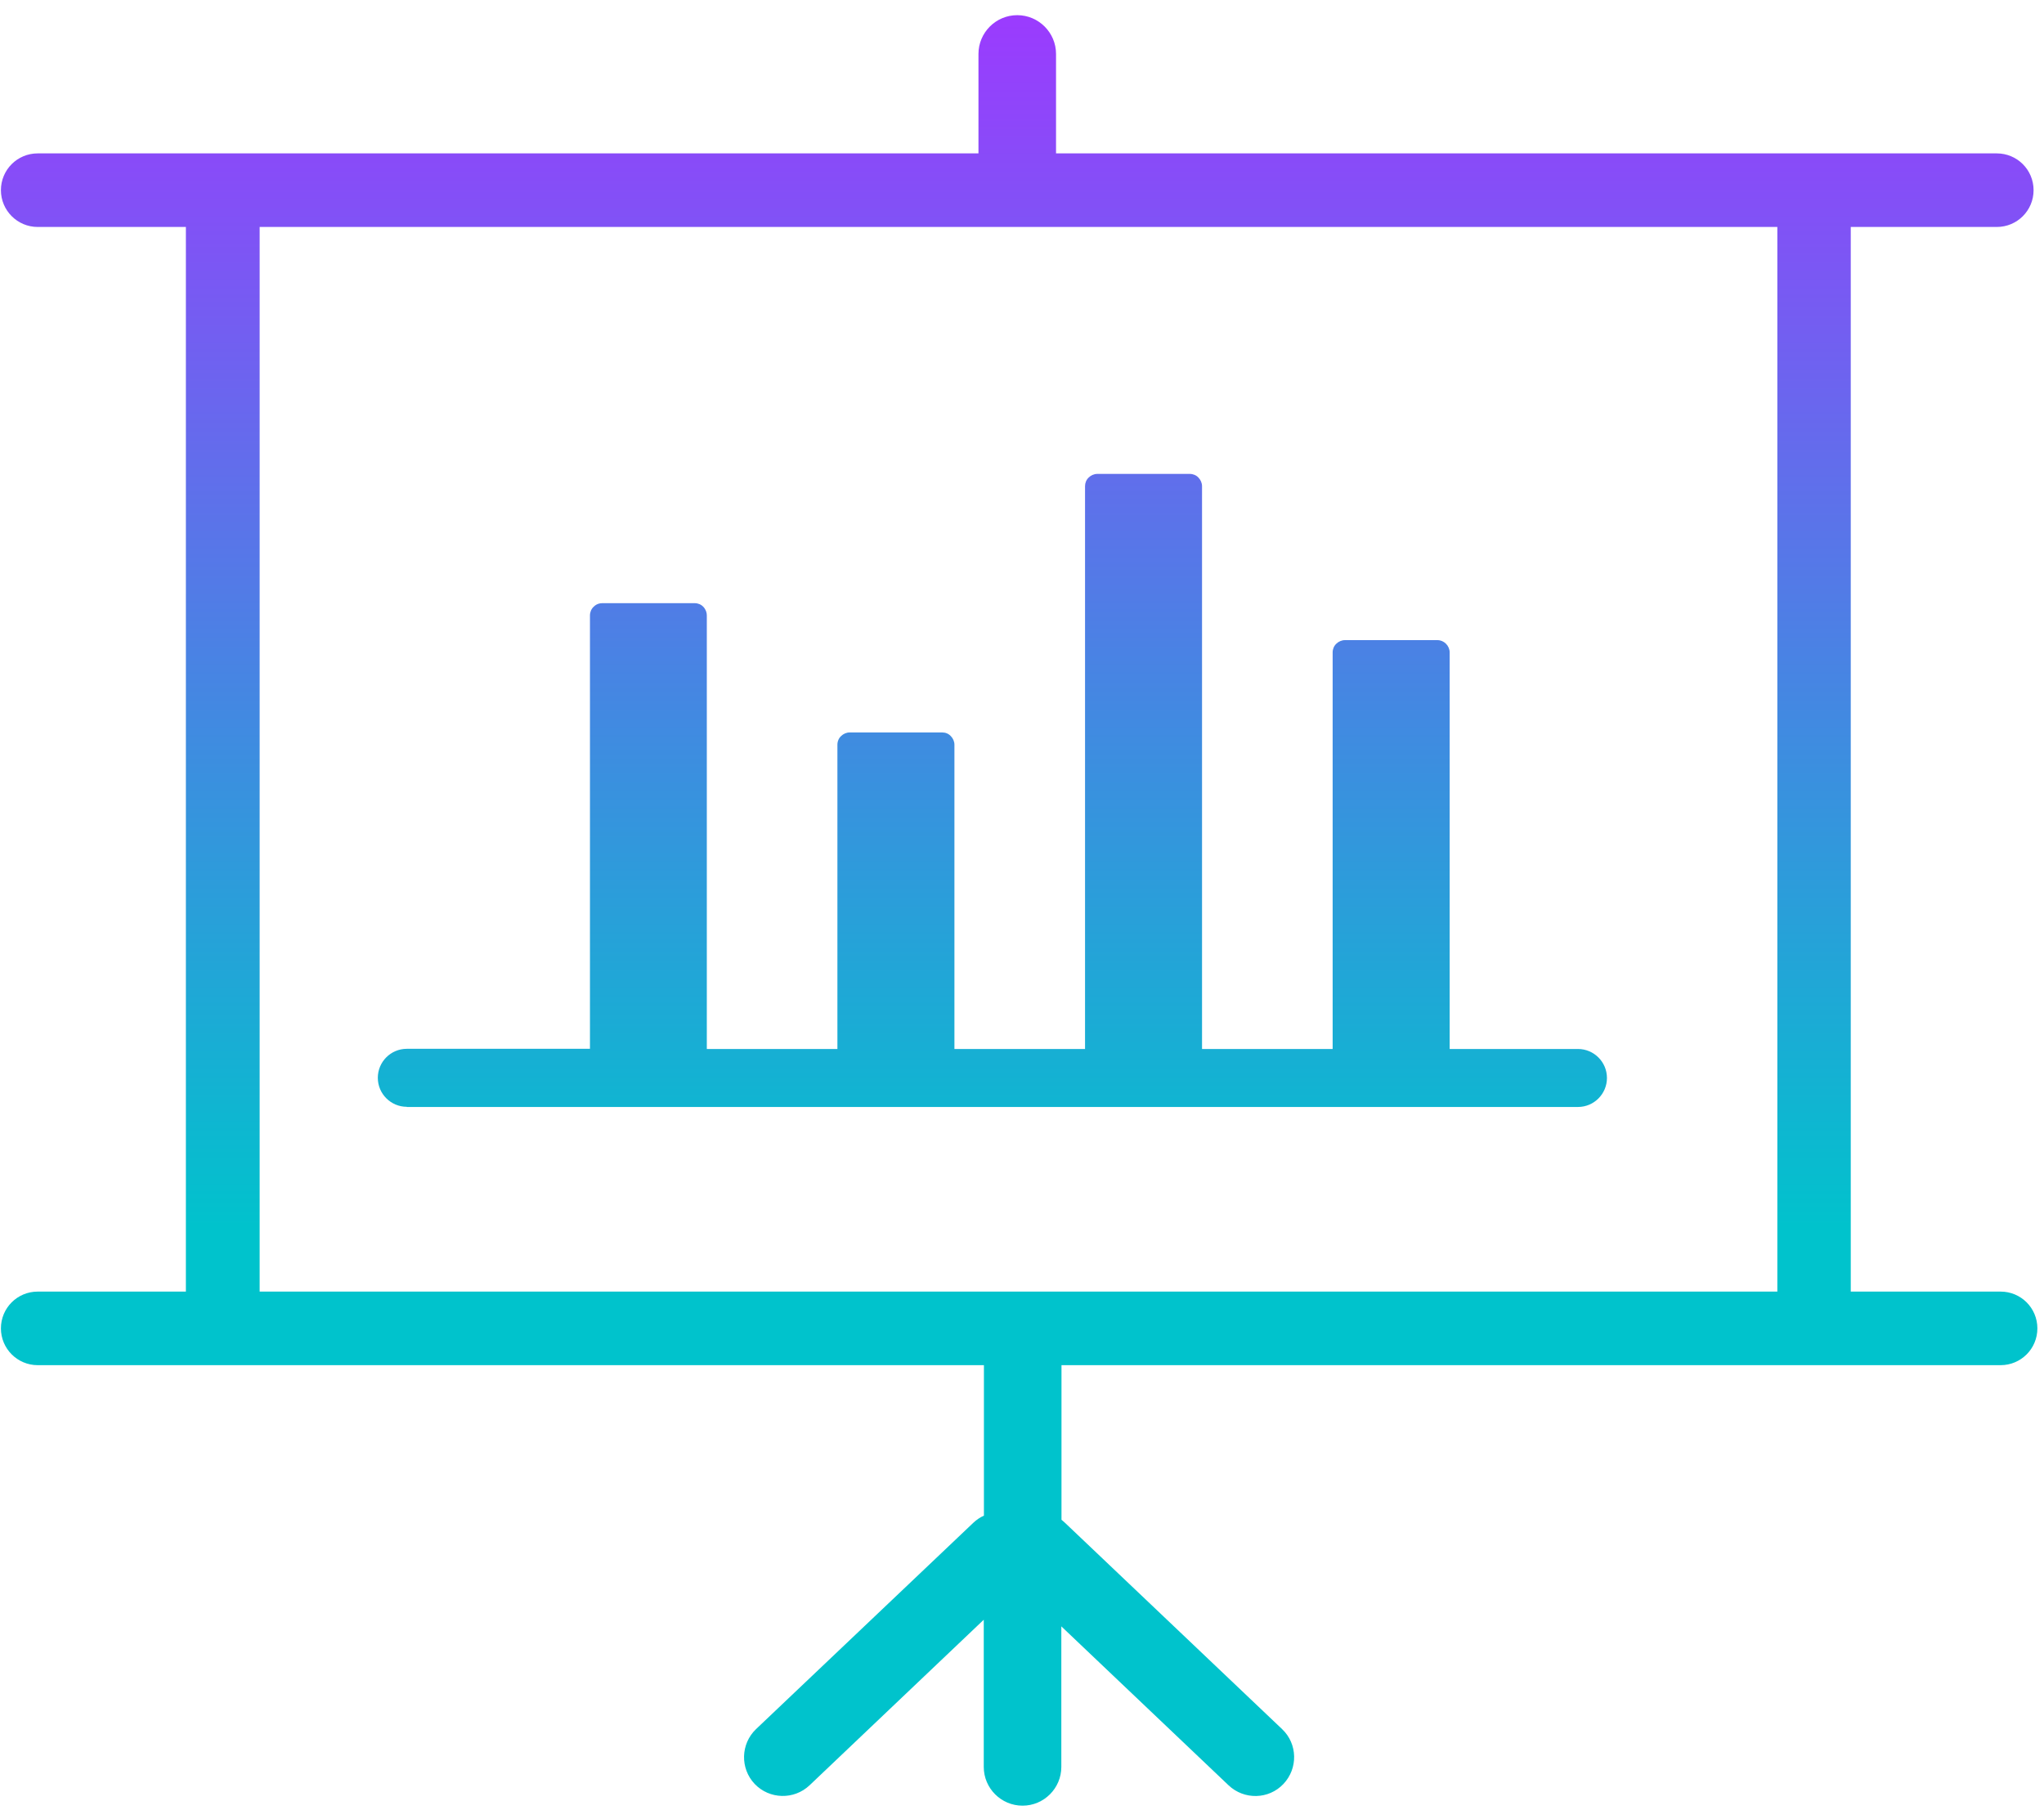 <svg width="100" height="89" viewBox="0 0 100 89" fill="none" xmlns="http://www.w3.org/2000/svg">
<path fill-rule="evenodd" clip-rule="evenodd" d="M12.703 11.105V63.195H86.954V11.105H12.703ZM19.903 54.154C19.125 54.154 18.484 53.521 18.484 52.735C18.484 51.956 19.116 51.316 19.903 51.316H28.863V30.112C28.863 29.95 28.928 29.796 29.041 29.69C29.066 29.666 29.09 29.65 29.114 29.625C29.212 29.552 29.333 29.512 29.463 29.512H33.988C34.15 29.512 34.304 29.577 34.409 29.69C34.434 29.714 34.458 29.747 34.474 29.771C34.539 29.869 34.58 29.982 34.58 30.112V51.324H40.969V36.437C40.969 36.274 41.034 36.12 41.148 36.015C41.253 35.909 41.407 35.837 41.569 35.837H46.094C46.264 35.837 46.41 35.901 46.516 36.015C46.621 36.12 46.694 36.274 46.694 36.437V51.324H53.084V23.787C53.084 23.625 53.148 23.471 53.262 23.365C53.367 23.26 53.522 23.187 53.684 23.187H58.208C58.37 23.187 58.525 23.252 58.63 23.365C58.735 23.471 58.808 23.625 58.808 23.787V51.324H65.198V31.92C65.198 31.758 65.263 31.604 65.376 31.498C65.482 31.393 65.636 31.32 65.798 31.32H70.323C70.485 31.32 70.631 31.385 70.744 31.498C70.85 31.604 70.923 31.758 70.923 31.92V51.324H77.199C77.977 51.324 78.618 51.956 78.618 52.743C78.618 53.521 77.985 54.162 77.199 54.162H19.903V54.154ZM47.618 74.507C47.773 74.361 47.951 74.239 48.137 74.158V66.795H1.845C0.848 66.795 0.045 65.984 0.045 64.995C0.045 63.998 0.848 63.195 1.845 63.195H9.094V11.105H1.845C0.848 11.105 0.045 10.294 0.045 9.305C0.045 8.308 0.848 7.505 1.845 7.505H47.87V2.64C47.87 1.594 48.721 0.742 49.767 0.742C50.813 0.742 51.665 1.594 51.665 2.64V7.505H97.689C98.687 7.505 99.49 8.308 99.49 9.305C99.49 10.302 98.687 11.105 97.689 11.105H90.546V63.195H97.876C98.873 63.195 99.676 63.998 99.676 64.995C99.676 65.993 98.873 66.795 97.876 66.795H51.932V74.361C51.989 74.409 52.054 74.458 52.102 74.507L62.725 84.602C63.487 85.324 63.511 86.524 62.79 87.286C62.068 88.048 60.868 88.072 60.106 87.351L51.924 79.575V86.451C51.924 87.497 51.073 88.348 50.027 88.348C48.981 88.348 48.129 87.497 48.129 86.451V79.25L39.607 87.351C38.845 88.072 37.645 88.04 36.923 87.286C36.201 86.524 36.234 85.324 36.988 84.602L47.618 74.507Z" fill="url(#paint0_linear_33_536)"/>
<defs>
<linearGradient id="paint0_linear_33_536" x1="49.861" y1="0.742" x2="49.861" y2="72.023" gradientUnits="userSpaceOnUse">
<stop stop-color="#9B3BFE"/>
<stop offset="0.837" stop-color="#00C3CC"/>
</linearGradient>
</defs>
</svg>
